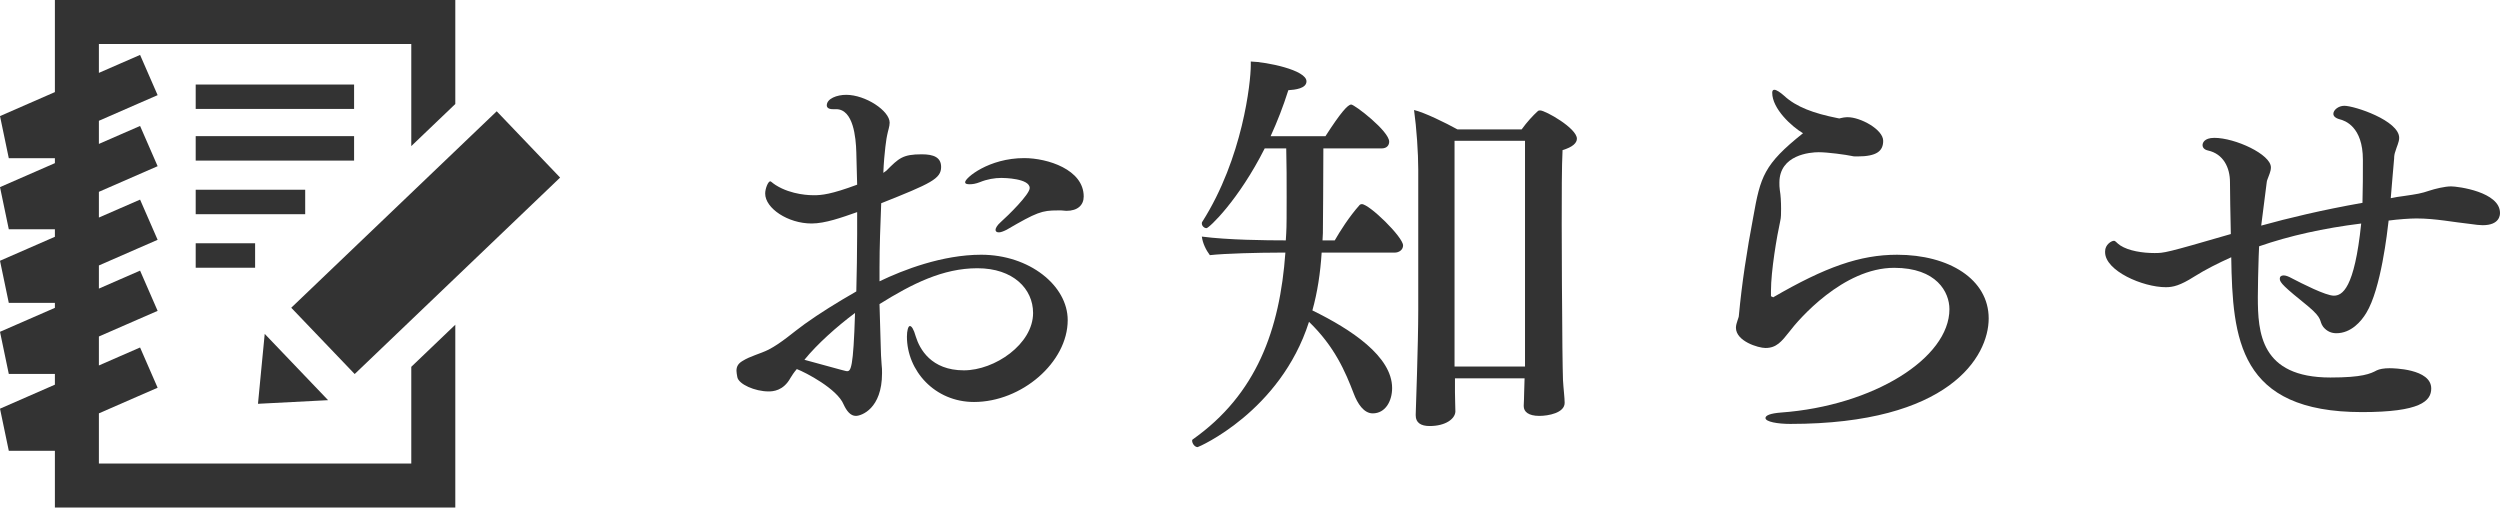 <?xml version="1.0" encoding="utf-8"?>
<!-- Generator: Adobe Illustrator 16.0.0, SVG Export Plug-In . SVG Version: 6.00 Build 0)  -->
<!DOCTYPE svg PUBLIC "-//W3C//DTD SVG 1.1//EN" "http://www.w3.org/Graphics/SVG/1.1/DTD/svg11.dtd">
<svg version="1.1" id="レイヤー_1" xmlns="http://www.w3.org/2000/svg" xmlns:xlink="http://www.w3.org/1999/xlink" x="0px"
	 y="0px" width="219.251px" height="44.512px" viewBox="0 0 219.251 44.512" enable-background="new 0 0 219.251 44.512"
	 xml:space="preserve">
<g>
	<path fill="#333333" d="M85.422,35.254c-3.441,0-5.884-2.738-5.884-5.735c0-0.519,0.111-0.926,0.259-0.926
		c0.148,0,0.333,0.26,0.519,0.926c0.333,1.073,1.332,2.96,4.218,2.96c2.701,0,6.068-2.294,6.068-5.032
		c0-2.109-1.738-3.922-4.884-3.922c-3.034,0-5.735,1.369-8.585,3.145c0.037,1.185,0.074,2.442,0.111,3.774
		c0,0.444,0.037,0.999,0.074,1.518c0.037,0.259,0.037,0.518,0.037,0.776c0,3.108-1.813,3.737-2.295,3.737
		c-0.48,0-0.813-0.444-1.072-0.999c-0.556-1.369-3.331-2.812-4.107-3.108c-0.259,0.296-0.444,0.592-0.556,0.777
		c-0.629,1.146-1.554,1.184-1.924,1.184c-1.184,0-2.627-0.629-2.738-1.258c-0.037-0.222-0.074-0.407-0.074-0.555
		c0-0.37,0.148-0.629,0.519-0.852c0.703-0.443,1.554-0.629,2.294-0.999c1.147-0.592,2.146-1.517,3.183-2.257
		c1.295-0.925,2.774-1.851,4.514-2.849c0.037-1.666,0.074-3.331,0.074-5.033c0-0.629,0-1.295,0-1.924
		c-1.369,0.481-2.812,0.999-3.996,0.999c-2.072,0-4.07-1.332-4.07-2.627c0-0.444,0.259-1.073,0.444-1.073
		c0.073,0,0.185,0.148,0.48,0.333c1.406,0.888,3.108,0.888,3.33,0.888c0.703,0,1.518-0.074,3.812-0.925
		c-0.037-0.925-0.037-1.887-0.074-2.849c-0.037-1.295-0.259-3.774-1.775-3.774c-0.037,0-0.111,0-0.148,0c-0.074,0-0.111,0-0.148,0
		c-0.369,0-0.518-0.148-0.518-0.333c0-0.592,0.888-0.925,1.702-0.925c1.702,0,3.812,1.406,3.812,2.442
		c0,0.333-0.148,0.703-0.223,1.11c-0.037,0.111-0.259,1.48-0.333,3.293c0.074-0.074,0.186-0.111,0.26-0.185
		c1.109-1.11,1.442-1.443,3.107-1.443c1.036,0,1.702,0.259,1.702,1.11c0,1.036-0.888,1.443-5.254,3.182
		c-0.074,1.924-0.148,3.774-0.148,5.625c0,0.407,0,0.814,0,1.221c2.072-0.999,5.514-2.331,8.918-2.331
		c4.218,0,7.586,2.701,7.586,5.735C93.637,31.775,89.603,35.254,85.422,35.254z M70.547,31.554c3.626,0.999,3.663,0.999,3.737,0.999
		c0.333,0,0.555-0.223,0.703-5.106C73.396,28.63,71.656,30.185,70.547,31.554z M93.525,18.491c-0.148,0-0.296-0.037-0.444-0.037
		c-0.11,0-0.222,0-0.333,0c-1.369,0-1.812,0.148-4.478,1.702c-0.296,0.148-0.518,0.222-0.666,0.222
		c-0.185,0-0.296-0.074-0.296-0.222s0.148-0.407,0.444-0.667c0.666-0.592,2.553-2.442,2.553-2.997c0-0.851-2.257-0.888-2.479-0.888
		c-0.593,0-1.259,0.111-1.888,0.37c-0.37,0.147-0.666,0.185-0.888,0.185c-0.259,0-0.407-0.037-0.407-0.185
		c0-0.37,2.072-2.109,5.181-2.109c2.035,0,5.217,0.999,5.217,3.367C95.042,17.974,94.524,18.491,93.525,18.491z"/>
	<path fill="#333333" d="M123.05,21.525c0,0.37-0.333,0.629-0.739,0.629h-6.402c-0.11,1.776-0.369,3.478-0.813,5.07
		c3.404,1.664,6.993,4.033,6.993,6.808c0,1.147-0.592,2.221-1.702,2.221c-0.776,0-1.332-0.852-1.665-1.739
		c-0.74-1.924-1.665-4.107-3.922-6.291c-2.517,7.882-9.695,10.99-9.769,10.99c-0.26,0-0.481-0.333-0.481-0.555
		c0-0.037,0-0.074,0.037-0.111c5.624-3.959,7.659-9.658,8.141-16.392h-0.555c-1.739,0-4.773,0.074-6.069,0.222
		c-0.333-0.444-0.629-1.036-0.702-1.628c2.257,0.296,5.587,0.333,7.363,0.333l0.037-0.629c0.037-0.555,0.037-1.776,0.037-3.182
		s0-2.997-0.037-4.255h-1.888c-2.294,4.551-4.884,6.994-5.106,6.994c-0.185,0-0.406-0.185-0.406-0.407c0-0.037,0-0.111,0.036-0.148
		c3.553-5.587,4.256-12.248,4.256-13.728c0-0.111,0-0.222,0-0.333c1.369,0.037,4.884,0.74,4.884,1.739
		c0,0.629-0.999,0.74-1.591,0.777c-0.444,1.406-0.962,2.738-1.554,4.033h4.81c1.333-2.072,1.962-2.775,2.258-2.775
		s3.33,2.331,3.33,3.256c0,0.296-0.185,0.592-0.666,0.592h-5.106c0,3.071-0.037,6.031-0.037,6.771c0,0.444,0,0.851-0.037,1.295
		h1.073c0.444-0.777,1.258-2.072,2.184-3.108c0.037-0.037,0.11-0.074,0.185-0.074C120.09,17.899,123.05,20.786,123.05,21.525z
		 M138.295,12.164c0,0.37-0.37,0.74-1.258,0.999c-0.074,1.406-0.074,3.959-0.074,6.513c0,3.774,0.037,7.585,0.037,7.585
		c0,1.332,0.037,5.106,0.074,6.068c0.037,0.703,0.147,1.555,0.147,1.999c0,0.888-1.442,1.146-2.22,1.146
		c-0.962,0-1.369-0.37-1.369-0.851c0-0.037,0-0.037,0-0.074c0.037-0.556,0.037-1.702,0.074-2.368h-6.105v1.221
		c0,0.666,0.037,1.222,0.037,1.702c-0.037,0.629-0.852,1.259-2.258,1.259c-0.776,0-1.221-0.297-1.221-0.926c0-0.037,0-0.074,0-0.111
		c0-0.185,0.222-6.104,0.222-9.139V14.865c0-1.443-0.147-3.626-0.369-5.217c0.925,0.222,2.737,1.11,3.811,1.702h5.625
		c0.48-0.666,0.999-1.221,1.405-1.591c0.074-0.074,0.148-0.074,0.223-0.074C135.52,9.685,138.295,11.239,138.295,12.164z
		 M133.744,12.349h-6.18v19.796h6.18v-4.366V12.349z"/>
	<path fill="#333333" d="M157.016,37.178c-1.11,0-2.183-0.185-2.183-0.518c0-0.223,0.406-0.407,1.368-0.481
		c8.104-0.592,14.765-4.773,14.765-9.065c0-1.48-1.11-3.626-4.848-3.626c-4.478,0-8.399,4.551-9.177,5.587
		c-0.703,0.888-1.146,1.443-2.108,1.443c-0.63,0-2.591-0.592-2.591-1.776c0-0.222,0.074-0.444,0.148-0.666
		c0.037-0.148,0.11-0.259,0.11-0.407c0.26-2.812,0.703-5.698,1.259-8.622c0.629-3.552,0.925-4.625,4.366-7.363
		c-0.999-0.592-2.701-2.146-2.701-3.552c0-0.185,0.074-0.259,0.185-0.259c0.186,0,0.519,0.222,0.852,0.518
		c1.073,0.999,2.627,1.554,4.662,1.961c0.074,0,0.111,0.037,0.185,0.037c0.037,0,0.111-0.037,0.148-0.037
		c0.185-0.037,0.333-0.074,0.518-0.074c0.037,0,0.037,0,0.074,0c1.11,0,3.108,1.073,3.108,2.072c0,0.888-0.555,1.369-2.257,1.369
		c-0.186,0-0.37,0-0.481-0.037c-0.518-0.111-2.109-0.333-2.923-0.333c-0.74,0-3.441,0.222-3.441,2.664c0,0.185,0,0.444,0.037,0.666
		c0.074,0.407,0.11,1.036,0.11,1.628c0,0.407,0,0.777-0.073,1.073c-0.296,1.333-0.814,4.367-0.814,6.143c0,0.148,0,0.296,0,0.444
		c0,0.037,0.186,0.074,0.186,0.111c4.588-2.664,7.622-3.737,10.878-3.737c4.552,0,8.03,2.146,8.03,5.587
		C174.407,31.294,170.929,37.178,157.016,37.178z"/>
	<path fill="#333333" d="M219.251,18.677c0,0.185-0.037,1.073-1.517,1.073c-0.259,0-0.592-0.037-1.11-0.111
		c-1.406-0.148-3.034-0.481-4.699-0.481c-0.555,0-1.628,0.074-2.442,0.186c-0.11,0.962-0.666,5.994-1.961,8.104
		c-0.444,0.74-1.332,1.776-2.627,1.776c-0.407,0-0.814-0.148-1.147-0.556c-0.407-0.555,0.037-0.666-1.332-1.813
		c-2.109-1.702-2.479-2.072-2.479-2.405c0-0.185,0.111-0.296,0.333-0.296c0.186,0,0.407,0.074,0.74,0.259
		c0.852,0.444,2.96,1.517,3.663,1.517c0.74,0,1.813-0.592,2.405-6.327c-3.293,0.407-6.29,1.073-8.954,1.998
		c0,0.296-0.037,0.592-0.037,0.888c-0.037,1.258-0.074,2.479-0.074,3.552c0,3.108,0.222,7.067,6.364,7.067
		c2.812,0,3.516-0.333,4.07-0.629c0.223-0.111,0.629-0.186,1.11-0.186c0.296,0,3.663,0.037,3.663,1.776
		c0,1.11-0.962,2.072-6.068,2.072c-10.805,0-11.359-6.401-11.471-13.58c-1.147,0.519-2.257,1.073-3.256,1.702
		c-1.222,0.777-1.851,0.925-2.479,0.925c-2.035,0-5.328-1.443-5.328-3.071c0-0.037,0-0.037,0-0.074c0-0.592,0.555-0.925,0.776-0.925
		c0.148,0,0.223,0.185,0.556,0.407c0.74,0.481,1.961,0.667,2.997,0.667c0.851,0,0.962,0,6.697-1.666
		c-0.037-1.85-0.074-3.552-0.074-4.551c0-1.295-0.592-2.479-1.924-2.775c-0.333-0.074-0.481-0.259-0.481-0.481
		c0-0.148,0.111-0.629,1.036-0.629c1.813,0,4.959,1.443,4.959,2.59c0,0.37-0.186,0.703-0.296,1.036
		c-0.037,0.111-0.074,0.185-0.074,0.296c-0.148,1.258-0.333,2.516-0.481,3.774c2.405-0.666,5.328-1.369,8.881-1.998
		c0.037-1.221,0.037-2.516,0.037-3.774c0-2.923-1.591-3.441-2.035-3.552c-0.407-0.111-0.555-0.296-0.555-0.481
		c0-0.333,0.443-0.703,0.962-0.703c0.888,0,4.81,1.295,4.81,2.812c0,0.37-0.222,0.777-0.333,1.185
		c-0.073,0.185-0.11,0.407-0.11,0.629c-0.111,1.11-0.186,2.294-0.296,3.478c0.37-0.074,0.739-0.148,1.109-0.185
		c1.259-0.185,1.518-0.222,2.295-0.481c0.443-0.148,1.332-0.37,1.887-0.37C215.551,16.345,219.251,16.826,219.251,18.677z"/>
</g>
<g>
	<g>
		<path fill-rule="evenodd" clip-rule="evenodd" fill="#333333" d="M17.163,7.411h13.891v2.145H17.163V7.411L17.163,7.411z
			 M22.625,35.413l0.294-3.067l0.297-3.064l2.78,2.907l2.778,2.906l-3.075,0.159L22.625,35.413L22.625,35.413z M43.562,9.759
			l-18.02,17.23l5.564,5.814l18.016-17.229L43.562,9.759L43.562,9.759z M17.163,21.335h5.21v2.146h-5.21V21.335L17.163,21.335z
			 M17.163,16.637h9.603v2.146h-9.603V16.637L17.163,16.637z M17.163,11.94h13.891v2.143H17.163V11.94z"/>
		<polygon fill-rule="evenodd" clip-rule="evenodd" fill="#333333" points="6.744,0 38,0 39.93,0 39.93,1.931 39.93,9.121 
			36.07,12.812 36.07,3.861 8.673,3.861 8.673,6.391 10.521,5.584 12.285,4.816 13.824,8.345 12.058,9.113 8.673,10.593 
			8.673,12.622 10.521,11.815 12.285,11.046 13.824,14.575 12.058,15.345 8.673,16.823 8.673,19.079 10.521,18.274 12.285,17.506 
			13.824,21.032 12.058,21.801 8.673,23.281 8.673,25.31 10.521,24.503 12.285,23.734 13.824,27.263 12.058,28.032 8.673,29.51 
			8.673,32.051 10.521,31.243 12.285,30.475 13.824,34.004 12.058,34.773 8.673,36.252 8.673,39.535 8.673,40.652 36.07,40.652 
			36.07,32.17 39.93,28.478 39.93,42.582 39.93,44.512 38,44.512 6.744,44.512 4.814,44.512 4.814,42.582 4.814,39.535 
			0.771,39.535 0,35.841 4.814,33.736 4.814,32.795 0.771,32.795 0,29.099 4.814,26.998 4.814,26.564 0.771,26.564 0,22.869 
			4.814,20.766 4.814,20.106 0.771,20.106 0,16.411 4.814,14.308 4.814,13.876 0.771,13.876 0,10.181 4.814,8.077 4.814,1.931 
			4.814,0 		"/>
	</g>
</g>
</svg>
